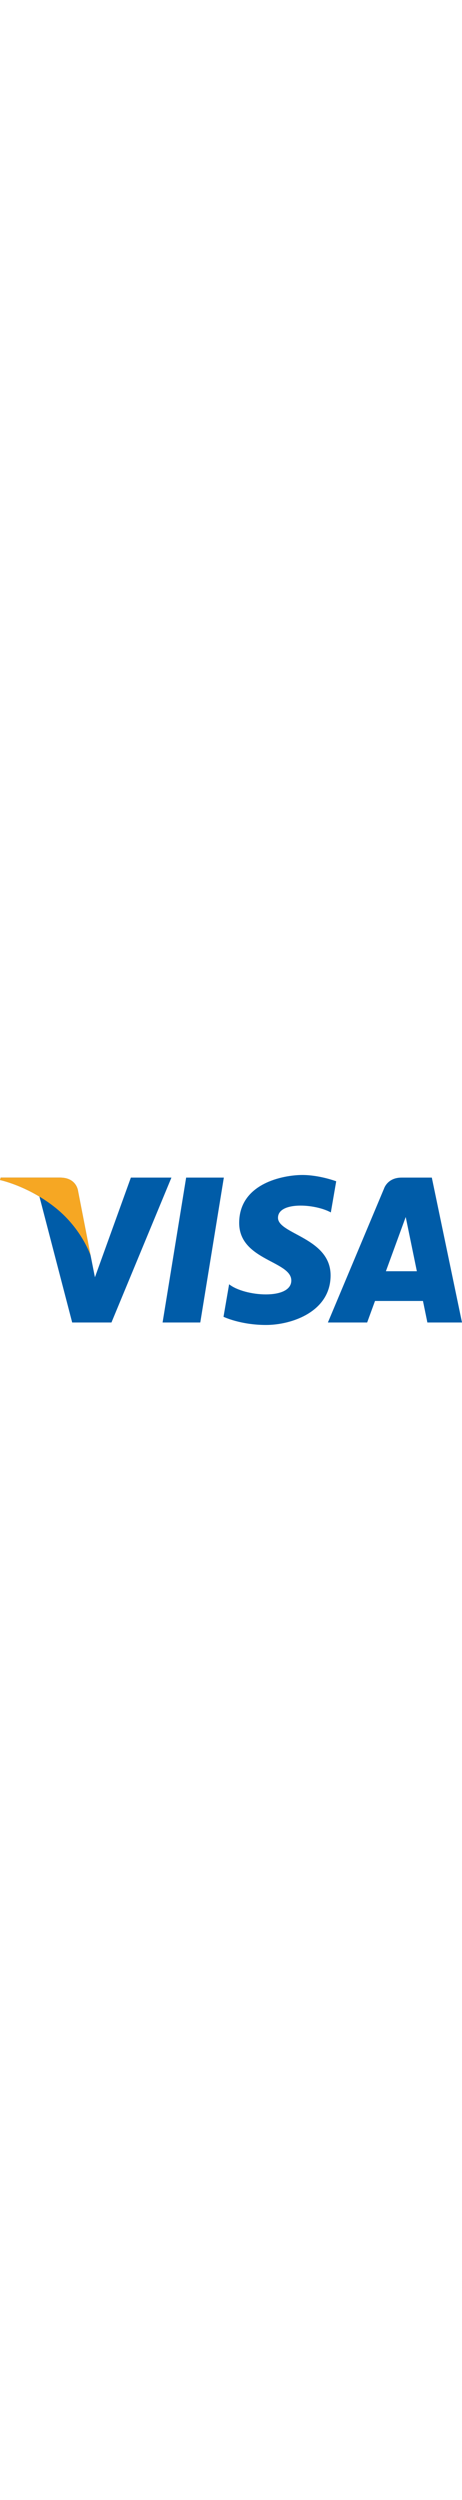 <svg xmlns="http://www.w3.org/2000/svg" viewBox="0 0 1000 324.43" width="60px">
    <title>visa-17</title>
    <polygon points="433.5 319.03 351.91 319.03 402.91 5.61 484.51 5.61 433.5 319.03" fill="#005ca8"></polygon>
    <path d="M283.26,343,205.47,558.55l-9.21-46.43v0L168.81,371.21S165.5,343,130.1,343H1.51L0,348.28s39.34,8.18,85.35,35.84L156.24,656.4h85L371.08,343Z" transform="translate(0 -337.37)" fill="#005ca8"></path>
    <path d="M925.08,656.4H1000L934.67,343h-65.6c-30.29,0-37.67,23.36-37.67,23.36L709.71,656.4h85l17-46.55H915.51ZM835.29,545.53l42.88-117.29,24.12,117.29Z" transform="translate(0 -337.37)" fill="#005ca8"></path>
    <path d="M716.09,418.35,727.73,351s-35.93-13.66-73.39-13.66c-40.49,0-136.65,17.71-136.65,103.76,0,81,112.86,82,112.86,124.5s-101.22,34.92-134.63,8.1l-12.14,70.36s36.43,17.71,92.11,17.71S715.59,633,715.59,554.49c0-81.48-113.88-89.07-113.88-124.5S681.17,399.11,716.09,418.35Z" transform="translate(0 -337.37)" fill="#005ca8"></path>
    <path d="M196.27,512.14,168.81,371.21S165.5,343,130.1,343H1.51L0,348.28s61.81,12.82,121.11,60.81C177.78,455,196.27,512.14,196.27,512.14Z" transform="translate(0 -337.37)" fill="#f6a723"></path>
</svg>